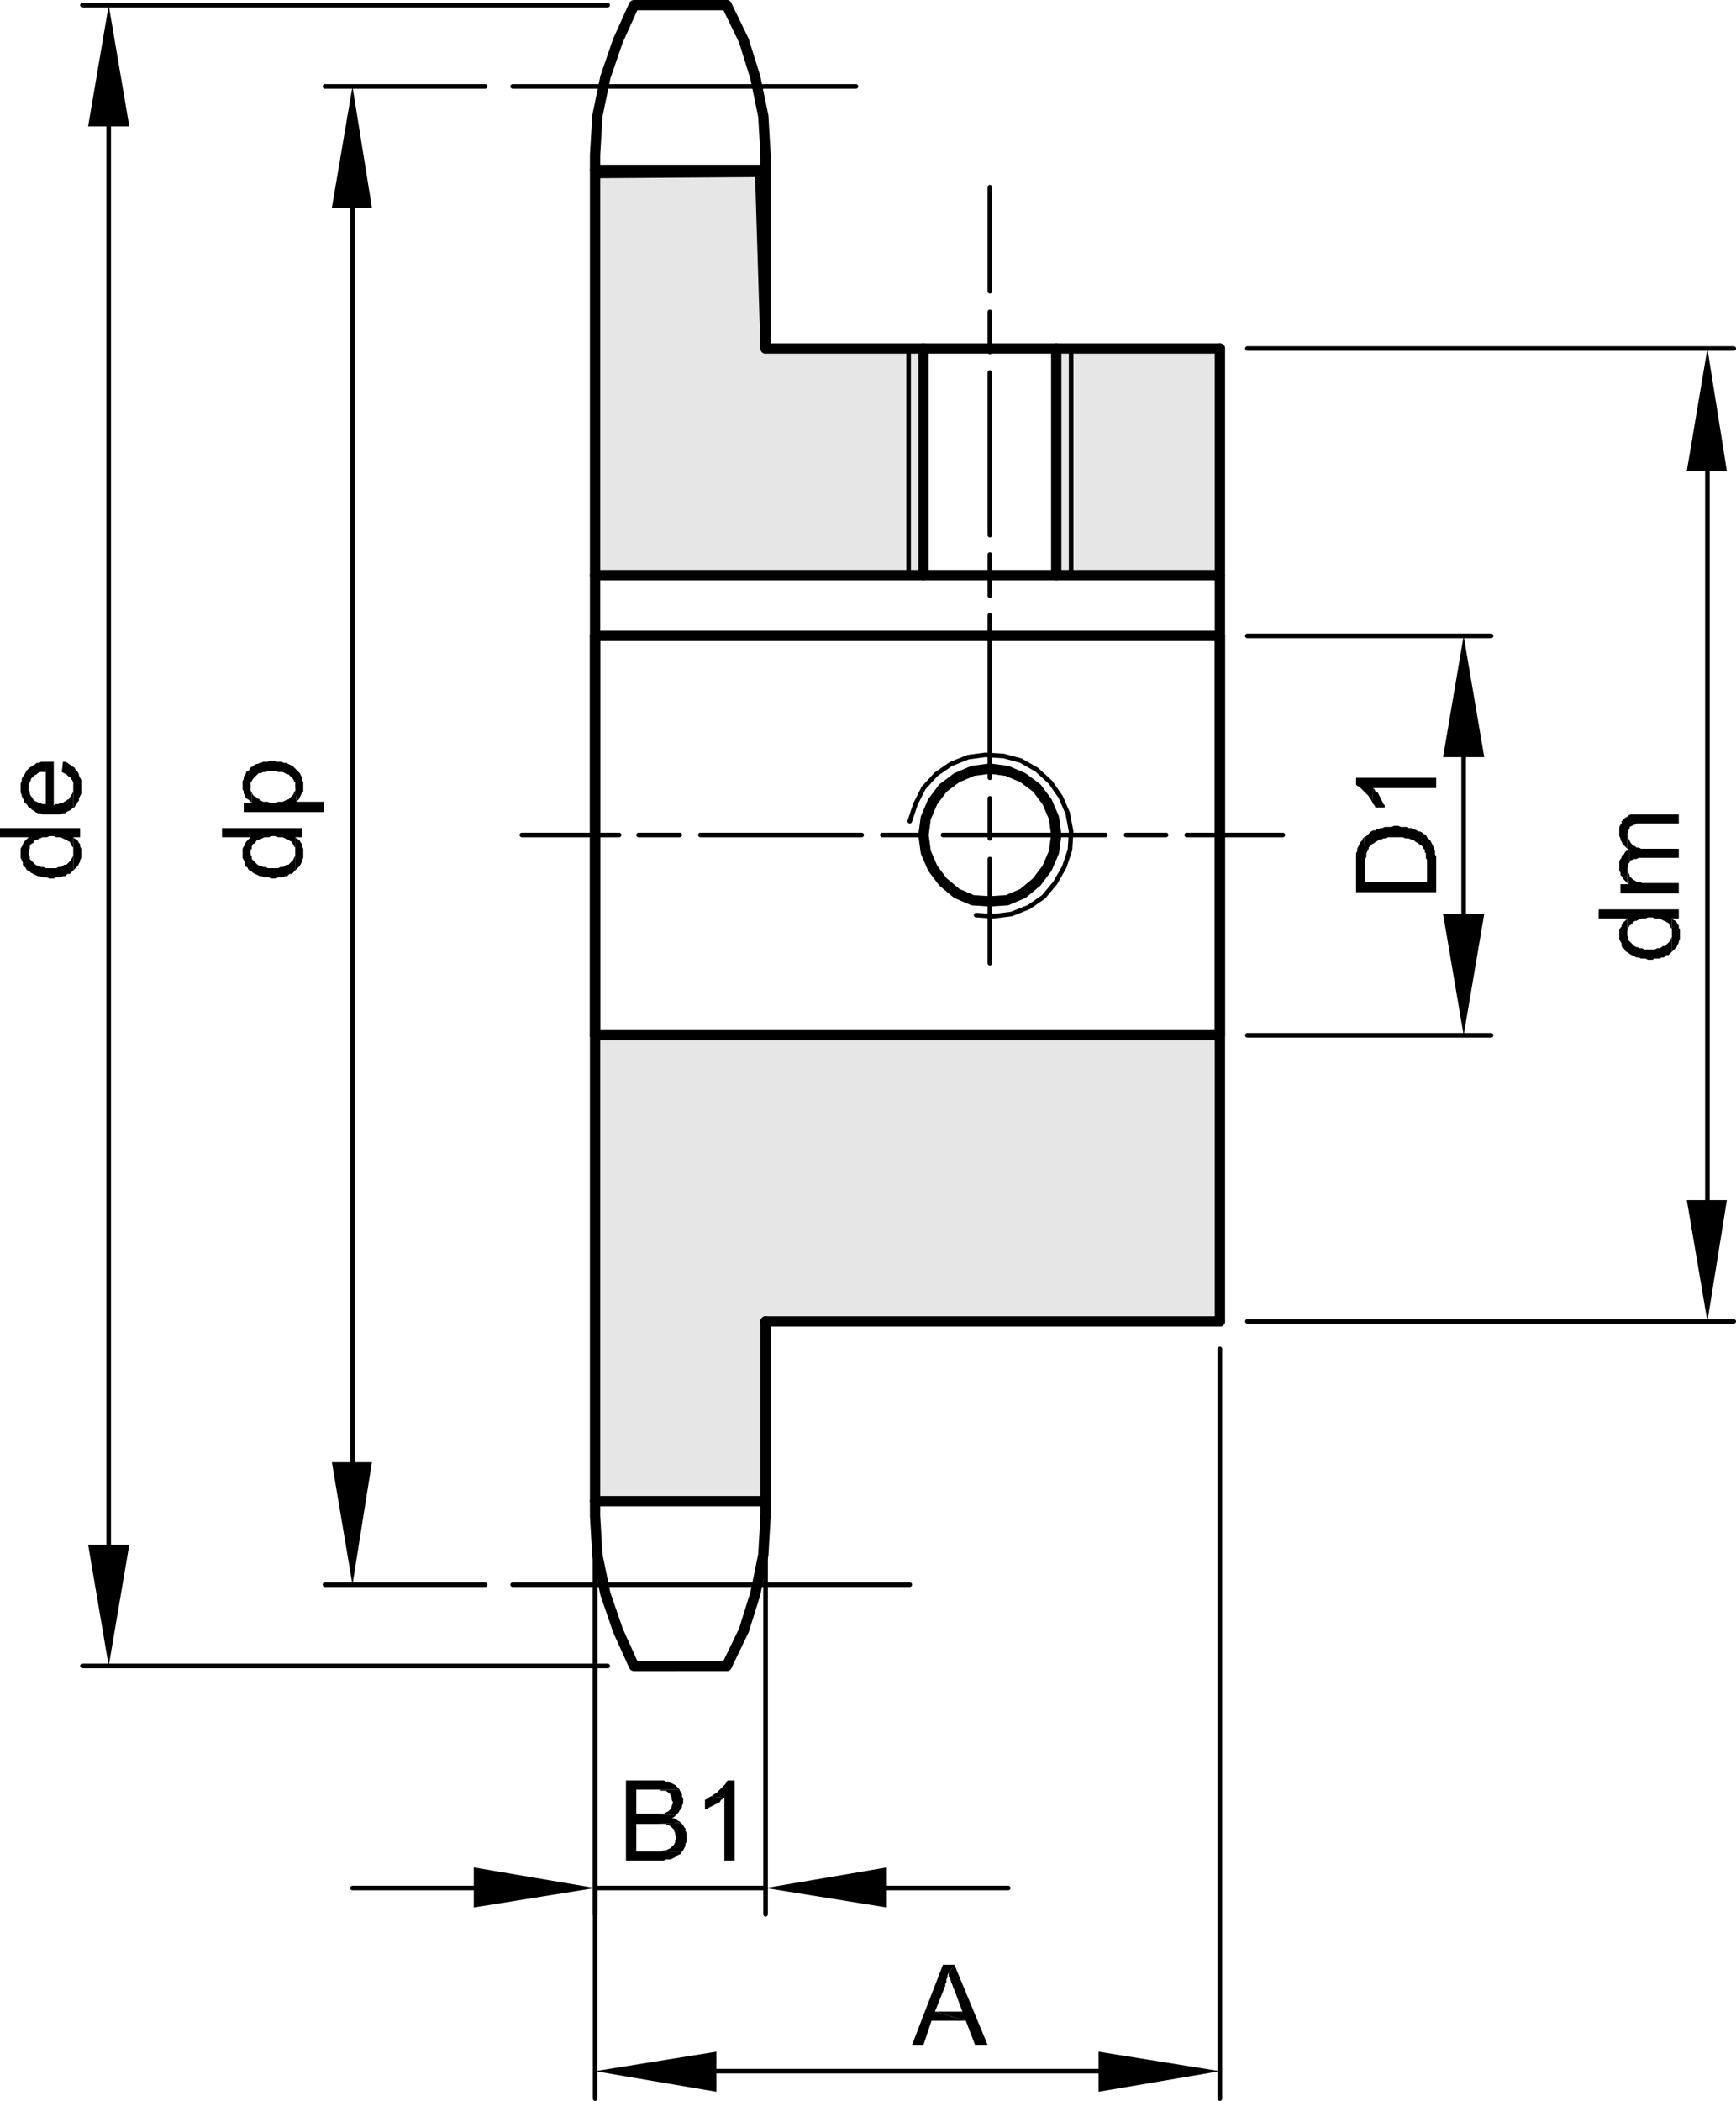 <svg xmlns="http://www.w3.org/2000/svg" viewBox="0 0 91.02 110.129">
  <defs>
    <style>
      .cls-1 {
        fill: #e6e6e6;
      }

      .cls-2, .cls-3 {
        fill: none;
        stroke: #000;
        stroke-linecap: round;
        stroke-linejoin: round;
      }

      .cls-2 {
        stroke-width: 0.54px;
      }

      .cls-3 {
        stroke-width: 0.24px;
      }

      .cls-4 {
        fill-rule: evenodd;
      }
    </style>
  </defs>
  <title>SB101330010010_2</title>
  <g id="Livello_2" data-name="Livello 2">
    <polygon class="cls-1" points="31.251 8.955 39.856 9.075 40.214 18.216 48.401 18.336 48.341 30.108 31.311 30.167 31.251 8.955"/>
    <polygon class="cls-1" points="55.392 18.336 63.937 18.336 63.877 30.227 55.332 30.167 55.392 18.336"/>
    <polygon class="cls-1" points="31.251 54.237 63.937 54.237 63.997 69.294 40.155 69.354 40.035 78.676 31.132 78.497 31.251 54.237"/>
  </g>
  <g id="Livello_1" data-name="Livello 1">
    <polyline class="cls-2" points="40.14 8.129 40.02 6.089 39.6 4.049 39 2.129 38.1 0.27"/>
    <line class="cls-3" x1="26.88" y1="4.53" x2="44.88" y2="4.53"/>
    <path class="cls-2" d="M31.2,33.33H63.96M31.2,54.27H63.96M31.2,30.15H63.96M40.14,18.27H63.96"/>
    <path class="cls-3" d="M62.22,43.77h5.04m-8.22,0h2.1m-11.7,0H57.96m-11.7,0h2.1m-11.64,0h8.46m-11.7,0h2.16m-8.28,0H32.46"/>
    <polyline class="cls-2" points="38.1 87.33 39 85.469 39.6 83.549 40.02 81.509 40.14 79.469"/>
    <path class="cls-3" d="M40.14,98.969H31.2m-6.36,0H18.48m28.02,0h6.36M31.2,80.91v19.439m8.94-19.439v19.439M26.88,83.07H47.7"/>
    <polyline class="cls-4" points="46.5 97.889 46.5 99.99 40.14 98.969"/>
    <polyline class="cls-4" points="24.84 97.889 24.84 99.99 31.2 98.969"/>
    <polyline class="cls-4" points="35.7 95.549 34.38 95.61 34.92 95.61 34.98 95.669 35.04 95.669 35.16 95.73 35.22 95.79 35.34 95.91 35.34 95.969 35.4 96.089 35.4 96.209 35.46 96.33 35.4 96.45 35.4 96.57 35.34 96.69 35.28 96.749 35.22 96.81 35.16 96.87 34.92 96.99 34.8 96.99 34.68 97.049 33.36 97.049 35.76 97.049 35.82 96.99 35.94 96.749 35.94 96.629 36 96.57 36 96.089 35.94 95.969 35.94 95.849 35.88 95.79 35.82 95.669"/>
    <polyline class="cls-4" points="35.64 93.81 34.2 93.81 34.56 93.81 34.68 93.87 34.92 93.87 34.98 93.929 35.1 93.99 35.22 94.23 35.22 94.349 35.28 94.469 35.28 94.53 35.22 94.65 35.22 94.709 35.16 94.83 35.04 94.95 34.92 95.009 34.8 95.07 33.36 95.07 35.46 95.129 35.58 95.009 35.64 94.889 35.7 94.83 35.76 94.709 35.76 94.65 35.82 94.53 35.82 94.29 35.76 94.169 35.76 94.049 35.7 93.929 35.64 93.87"/>
    <polyline class="cls-4" points="34.38 93.33 32.82 93.33 32.82 97.53 34.8 97.53 34.92 97.469 35.16 97.469 35.28 97.41 35.4 97.349 35.46 97.29 35.58 97.23 35.7 97.169 35.76 97.049 33.36 97.049 33.36 95.61 34.38 95.61 35.7 95.549 35.64 95.49 35.52 95.429 35.46 95.37 35.34 95.31 35.22 95.31 35.34 95.249 35.46 95.129 33.36 95.07 33.36 93.81 35.64 93.81 35.58 93.749 35.46 93.629 35.4 93.57 35.28 93.509 35.16 93.45 35.1 93.45 35.04 93.389 34.92 93.389 34.8 93.33 34.56 93.33"/>
    <polyline class="cls-4" points="37.26 94.169 37.14 94.23 37.08 94.29 36.96 94.349 36.96 94.83 37.08 94.83 37.14 94.77 37.26 94.709 37.5 94.589 37.62 94.53 37.74 94.469 37.8 94.349 37.92 94.29 37.98 94.23"/>
    <polyline class="cls-4" points="38.52 93.33 38.16 93.33 38.1 93.389 38.04 93.509 37.98 93.57 37.86 93.69 37.8 93.749 37.56 93.99 37.44 94.049 37.38 94.11 37.26 94.169 37.98 94.23 37.98 97.53 38.52 97.53"/>
    <line class="cls-2" x1="40.14" y1="69.27" x2="63.96" y2="69.27"/>
    <path class="cls-3" d="M57.6,108.57h-20.04M31.2,80.91v29.1M63.96,70.71v39.3"/>
    <polyline class="cls-4" points="57.6 107.549 57.6 109.65 63.96 108.57"/>
    <polyline class="cls-4" points="37.56 107.549 37.56 109.65 31.2 108.57"/>
    <polyline class="cls-4" points="50.04 102.99 49.44 102.99 47.82 107.19 48.42 107.19 48.84 105.929 50.64 105.929 49.02 105.45 49.5 104.249 49.5 104.19 49.56 104.129 49.56 104.009 49.62 103.889 49.62 103.77 49.68 103.65 49.68 103.53 49.74 103.41"/>
    <polyline class="cls-4" points="50.04 102.99 49.74 103.41 49.74 103.589 49.86 103.83 49.86 103.889 49.92 104.009 49.98 104.19 50.04 104.31 50.46 105.45 49.02 105.45 50.64 105.929 51.12 107.19 51.78 107.19"/>
    <path class="cls-3" d="M18.48,10.889V76.65m6.96,6.42H17.04m8.4-78.54H17.04"/>
    <polyline class="cls-4" points="17.4 10.889 19.5 10.889 18.48 4.53"/>
    <polyline class="cls-4" points="17.4 76.65 19.5 76.65 18.48 83.07"/>
    <polyline class="cls-4" points="15.48 44.429 15.48 45.629 15.72 45.389 15.78 45.27 15.84 45.15 15.84 45.089 15.9 44.969 15.9 44.49 15.84 44.37 15.84 44.249 15.78 44.19 15.72 44.07 15.66 44.009 15.54 43.95 15.48 43.889"/>
    <polyline class="cls-4" points="12.72 44.73 12.72 44.969 12.78 45.089 12.84 45.209 12.84 45.33 12.9 45.45 12.96 45.45 13.02 45.57 13.08 45.629 13.2 45.69 13.26 45.749 13.38 45.81 13.5 45.87 13.62 45.929 13.74 45.929 13.86 45.99 14.1 45.99 14.22 46.049 14.46 46.049 14.58 45.99 14.82 45.99 14.94 45.929 15.06 45.929 15.18 45.81 15.3 45.81 15.42 45.69 15.48 45.629 15.48 44.669 15.48 44.849 15.36 45.089 15.12 45.33 15 45.33 14.94 45.389 14.82 45.45 14.7 45.45 14.58 45.509 14.04 45.509 13.92 45.45 13.8 45.45 13.68 45.389 13.62 45.389 13.5 45.33 13.2 45.03 13.2 44.91 13.14 44.79 13.14 43.889 12.9 44.129 12.84 44.249 12.84 44.31 12.78 44.37 12.72 44.49 12.72 44.61"/>
    <polyline class="cls-4" points="11.64 43.41 11.64 43.889 13.14 43.889 13.14 44.669 13.14 44.549 13.2 44.49 13.2 44.37 13.26 44.249 13.38 44.19 13.44 44.07 13.56 44.009 13.62 44.009 13.86 43.889 14.1 43.889 14.22 43.83 14.46 43.83 14.58 43.889 14.82 43.889 14.94 43.95 15.06 44.009 15.12 44.009 15.18 44.07 15.3 44.129 15.42 44.37 15.48 44.429 15.48 43.889 15.84 43.889 15.84 43.41"/>
    <polyline class="cls-4" points="13.08 41.969 13.2 42.089 13.2 41.549 13.14 41.429 13.14 41.249"/>
    <polyline class="cls-4" points="12.78 42.089 12.78 42.57 16.98 42.57 16.98 42.03 15.54 42.03 15.48 41.249 15.48 41.429 15.42 41.549 15.36 41.669 15.12 41.91 15.06 41.91 14.94 41.969 14.82 42.03 14.58 42.03 14.46 42.089 14.16 42.089 14.04 42.03 13.8 42.03 13.68 41.969 13.62 41.91 13.5 41.849 13.44 41.79 13.32 41.73 13.26 41.669 13.2 41.549 13.2 42.089"/>
    <polyline class="cls-4" points="12.72 41.19 12.72 41.37 12.78 41.49 12.78 41.61 12.84 41.669 12.84 41.73 12.9 41.849 13.02 41.91 13.08 41.969 13.14 41.249 13.14 41.009 13.2 40.95 13.26 40.83 13.5 40.589 13.56 40.53 13.68 40.53 13.8 40.469 13.92 40.469 14.04 40.41 14.46 40.41 14.58 40.469 14.82 40.469 14.94 40.53 15.06 40.589 15.12 40.589 15.36 40.83 15.42 40.95 15.48 41.009 15.48 41.249 15.54 42.03 15.6 41.969 15.66 41.91 15.78 41.669 15.84 41.549 15.9 41.49 15.9 41.009 15.84 40.889 15.84 40.77 15.78 40.65 15.72 40.53 15.66 40.469 15.42 40.23 15.36 40.169 15.12 40.049 15 39.99 14.88 39.99 14.76 39.929 14.52 39.929 14.4 39.87 14.16 39.87 14.04 39.929 13.8 39.929 13.68 39.99 13.62 39.99 13.5 40.049 13.44 40.049 13.32 40.11 13.26 40.169 13.14 40.23 13.08 40.349 13.02 40.41 12.9 40.469 12.9 40.53 12.84 40.65 12.78 40.709 12.78 40.83 12.72 40.95 12.72 41.07"/>
    <line class="cls-2" x1="31.2" y1="8.91" x2="31.2" y2="78.69"/>
    <path class="cls-3" d="M5.7,6.629V80.969m26.16,6.36H4.32M31.86.27H4.32"/>
    <polyline class="cls-4" points="4.62 6.629 6.78 6.629 5.7 0.27"/>
    <polyline class="cls-4" points="4.62 80.969 6.78 80.969 5.7 87.33"/>
    <polyline class="cls-4" points="3.84 44.429 3.84 45.629 3.9 45.57 4.02 45.45 4.08 45.389 4.2 45.15 4.2 45.089 4.26 44.969 4.26 44.49 4.2 44.37 4.2 44.249 4.14 44.19 4.08 44.07 4.02 44.009 3.9 43.95 3.84 43.889"/>
    <polyline class="cls-4" points="1.08 44.73 1.08 44.969 1.14 45.089 1.2 45.209 1.2 45.33 1.26 45.45 1.32 45.45 1.38 45.57 1.44 45.629 1.56 45.69 1.62 45.749 1.74 45.81 1.86 45.87 1.98 45.929 2.1 45.929 2.22 45.99 2.46 45.99 2.58 46.049 2.82 46.049 2.94 45.99 3.18 45.99 3.3 45.929 3.42 45.929 3.54 45.81 3.66 45.81 3.78 45.69 3.84 45.629 3.84 44.669 3.84 44.849 3.78 44.969 3.72 45.089 3.48 45.33 3.36 45.33 3.3 45.389 3.18 45.45 3.06 45.45 2.94 45.509 2.4 45.509 2.28 45.45 2.16 45.45 2.04 45.389 1.98 45.389 1.86 45.33 1.8 45.27 1.74 45.209 1.56 45.03 1.56 44.91 1.5 44.79 1.5 43.889 1.26 44.129 1.2 44.249 1.2 44.31 1.14 44.37 1.08 44.49 1.08 44.61"/>
    <polyline class="cls-4" points="0 43.41 0 43.889 1.5 43.889 1.5 44.669 1.5 44.549 1.56 44.49 1.56 44.37 1.62 44.249 1.74 44.19 1.8 44.07 1.92 44.009 1.98 44.009 2.22 43.889 2.46 43.889 2.58 43.83 2.82 43.83 2.94 43.889 3.18 43.889 3.3 43.95 3.42 44.009 3.48 44.009 3.54 44.07 3.66 44.129 3.72 44.249 3.78 44.37 3.84 44.429 3.84 43.889 4.2 43.889 4.2 43.41"/>
    <polyline class="cls-4" points="3.24 40.469 3.36 40.53 3.48 40.589 3.6 40.709 3.72 40.77 3.72 40.83 3.78 40.889 3.84 41.009 3.84 42.33 3.9 42.33 3.96 42.209 4.02 42.15 4.08 42.03 4.14 41.969 4.14 41.849 4.26 41.61 4.26 40.889 4.14 40.65 4.14 40.589 4.08 40.469 4.02 40.41 3.96 40.349 3.9 40.23 3.78 40.169 3.72 40.11 3.6 40.049 3.54 39.99 3.42 39.929 3.3 39.929"/>
    <polyline class="cls-4" points="1.5 42.33 1.62 42.389 1.68 42.45 1.8 42.509 1.86 42.57 1.98 42.629 2.1 42.629 2.22 42.69 3.18 42.69 3.3 42.629 3.42 42.629 3.48 42.57 3.72 42.45 3.84 42.33 3.84 41.249 3.84 41.49 3.72 41.73 3.66 41.79 3.6 41.91 3.54 41.91 3.48 41.969 3.36 42.03 3.3 42.089 3.18 42.089 3.06 42.15 2.94 42.15 2.82 42.209 2.82 39.929 2.4 39.929 2.4 42.15 2.22 42.15 2.1 42.089 2.04 42.089 1.92 42.03 1.8 41.969 1.74 41.91 1.68 41.79 1.62 41.73 1.56 41.61 1.56 41.49 1.5 41.429 1.5 41.31"/>
    <polyline class="cls-4" points="1.08 41.31 1.08 41.549 1.14 41.669 1.14 41.73 1.26 41.969 1.26 42.03 1.44 42.209 1.5 42.33 1.5 41.129 1.62 40.889 1.62 40.83 1.74 40.709 1.8 40.65 1.92 40.589 1.98 40.53 2.1 40.469 2.4 40.469 2.4 42.15 2.4 39.929 2.16 39.929 2.04 39.99 1.92 39.99 1.86 40.049 1.74 40.11 1.68 40.169 1.56 40.23 1.38 40.41 1.32 40.53 1.26 40.65 1.2 40.709 1.14 40.83 1.14 40.95 1.08 41.07 1.08 41.19"/>
    <path class="cls-2" d="M63.96,18.27v51M38.1.27H33.24l-.84,1.859-.66,1.92-.42,2.04-.12,2.04m0,0v.78h8.94m-8.889.165,8.604-.06.284,9.256V8.129M31.2,33.33V54.27m0,25.199.12,2.04.42,2.04.66,1.92.84,1.86m4.86,0H33.24m-2.04-7.86V78.69h8.94m0-9.42V79.469"/>
    <path class="cls-3" d="M89.52,24.69V62.91M65.4,69.27h25.5m-25.5-51h25.5"/>
    <polyline class="cls-4" points="88.44 24.69 90.54 24.69 89.52 18.27"/>
    <polyline class="cls-4" points="88.44 62.91 90.54 62.91 89.52 69.27"/>
    <polyline class="cls-4" points="87.66 48.69 87.66 49.889 87.72 49.83 87.9 49.65 87.96 49.53 88.02 49.41 88.02 49.349 88.08 49.23 88.08 48.749 88.02 48.629 88.02 48.509 87.96 48.45 87.9 48.33 87.84 48.27 87.72 48.209 87.66 48.15"/>
    <polyline class="cls-4" points="84.9 48.99 84.9 49.23 85.02 49.469 85.02 49.589 85.08 49.709 85.14 49.709 85.2 49.83 85.26 49.889 85.38 49.95 85.44 50.009 85.56 50.07 85.8 50.19 85.92 50.19 86.04 50.249 86.28 50.249 86.4 50.31 86.64 50.31 86.76 50.249 87 50.249 87.12 50.19 87.24 50.19 87.3 50.129 87.36 50.07 87.48 50.07 87.66 49.889 87.66 48.929 87.66 49.11 87.54 49.349 87.48 49.41 87.36 49.53 87.3 49.589 87.18 49.589 87.12 49.65 87 49.709 86.88 49.709 86.76 49.77 86.22 49.77 86.1 49.709 85.98 49.709 85.86 49.65 85.8 49.65 85.68 49.589 85.62 49.53 85.56 49.469 85.44 49.349 85.38 49.29 85.38 49.169 85.32 49.049 85.32 48.15 85.14 48.33 85.08 48.389 85.02 48.509 85.02 48.57 84.96 48.629 84.9 48.749 84.9 48.87"/>
    <polyline class="cls-4" points="83.82 47.669 83.82 48.15 85.32 48.15 85.32 48.929 85.32 48.81 85.38 48.749 85.38 48.629 85.44 48.509 85.56 48.45 85.62 48.33 85.74 48.27 85.8 48.27 85.92 48.209 86.04 48.15 86.28 48.15 86.4 48.089 86.64 48.089 86.76 48.15 87 48.15 87.24 48.27 87.3 48.27 87.36 48.33 87.48 48.389 87.6 48.629 87.66 48.69 87.66 48.15 88.02 48.15 88.02 47.669"/>
    <polyline class="cls-4" points="85.32 44.49 85.44 44.549 85.44 45.209 85.5 45.089 85.56 45.089 85.68 45.03 85.8 45.03 85.92 44.969 88.02 44.969 88.02 44.49 86.04 44.49 85.92 44.429 85.8 44.429 85.74 44.37 85.62 44.31 85.56 44.249 85.5 44.19 85.44 44.07 85.38 43.95 85.38 43.83 85.32 43.709"/>
    <polyline class="cls-4" points="85.32 46.29 85.38 46.349 85.44 45.87 85.38 45.749 85.38 45.629 85.32 45.509"/>
    <polyline class="cls-4" points="84.96 46.349 84.96 46.83 88.02 46.83 88.02 46.29 86.1 46.29 85.98 46.23 85.8 46.23 85.74 46.169 85.62 46.11 85.56 46.049 85.44 45.929 85.44 45.87 85.38 46.349"/>
    <polyline class="cls-4" points="84.9 45.389 84.9 45.629 84.96 45.749 84.96 45.87 85.08 45.99 85.14 46.11 85.32 46.29 85.32 45.509 85.38 45.389 85.38 45.27 85.44 45.209 85.44 44.549 85.38 44.549 85.26 44.61 85.2 44.669 85.14 44.79 85.02 44.849 85.02 44.969 84.96 45.03 84.9 45.15 84.9 45.27"/>
    <polyline class="cls-4" points="84.9 43.589 84.9 43.83 84.96 43.95 84.96 44.009 85.08 44.249 85.14 44.31 85.32 44.49 85.32 43.709 85.38 43.65 85.38 43.53 85.44 43.41 85.44 43.349 85.56 43.29 85.68 43.23 85.74 43.23 85.8 43.169 88.02 43.169 88.02 42.69 85.5 42.69 85.38 42.749 85.32 42.81 85.2 42.87 85.14 42.929 85.08 42.99 85.02 43.049 85.02 43.169 84.96 43.23 84.9 43.349 84.9 43.469"/>
    <path class="cls-3" d="M51.9,45.03v5.46m0-8.641v2.101m0-11.7V40.77m0-11.7V31.23m0-11.7v8.52m0-11.7v2.101m0-8.64V15.27m4.26,3V30.15"/>
    <path class="cls-2" d="M55.38,18.27V30.15M48.42,18.27V30.15"/>
    <path class="cls-3" d="M76.74,39.69v8.22M65.4,54.27H78.18M65.4,33.33H78.18M47.64,18.27V30.15"/>
    <polyline class="cls-4" points="75.66 39.69 77.82 39.69 76.74 33.33"/>
    <polyline class="cls-4" points="75.66 47.91 77.82 47.91 76.74 54.27"/>
    <polyline class="cls-4" points="71.52 43.889 71.58 45.33 71.58 45.03 71.64 44.91 71.64 44.73 71.76 44.49 71.76 44.429 71.88 44.31 71.94 44.249 72.06 44.19 72.12 44.129 72.24 44.07 72.3 44.009 72.42 44.009 72.54 43.95 72.66 43.95 72.78 43.889 73.56 43.889 73.68 43.95 73.86 43.95 73.98 44.009 74.04 44.009 74.16 44.07 74.22 44.129 74.34 44.19 74.4 44.249 74.52 44.31 74.58 44.37 74.64 44.49 74.7 44.549 74.7 44.669 74.76 44.73 74.76 44.969 74.82 45.089 74.82 46.23 74.82 43.889 74.76 43.77 74.64 43.709 74.58 43.65 74.46 43.589 74.4 43.589 74.28 43.53 74.16 43.469 74.04 43.41 73.86 43.41 73.8 43.349 73.44 43.349 73.32 43.29 73.08 43.29 72.96 43.349 72.6 43.349 72.48 43.41 72.36 43.41 72.3 43.469 72.18 43.469 72.12 43.53 72 43.53 71.88 43.589 71.64 43.83"/>
    <polyline class="cls-4" points="71.1 45.33 71.1 46.77 75.3 46.77 75.3 44.91 75.24 44.79 75.24 44.61 75.18 44.49 75.18 44.429 75.12 44.31 75.06 44.19 75 44.07 74.88 43.95 74.82 43.889 74.82 46.23 71.58 46.23 71.58 45.33 71.52 43.889 71.46 43.95 71.4 44.07 71.34 44.129 71.16 44.49 71.16 44.61 71.1 44.73 71.1 45.209"/>
    <polyline class="cls-4" points="71.94 42.03 72 42.15 72.06 42.209 72.12 42.33 72.6 42.33 72.6 42.209 72.54 42.15 72.48 42.03 72.42 41.91 72.36 41.79 72.3 41.669 72.24 41.549 72.12 41.49 72.06 41.37 72 41.31"/>
    <polyline class="cls-4" points="71.1 40.77 71.1 41.129 71.16 41.19 71.28 41.249 71.34 41.31 71.52 41.49 71.64 41.61 71.76 41.73 71.82 41.849 71.88 41.91 71.94 42.03 72 41.31 75.3 41.31 75.3 40.77"/>
    <path class="cls-2" d="M55.38,43.77l-.12-.9-.36-.84-.54-.72-.72-.54-.84-.36-.9-.12L51,40.41l-.84.36-.72.54-.54.72-.36.84-.12.9.12.899.36.84.54.721.72.6L51,47.19l.9.059.9-.059.84-.36.72-.6.54-.721.36-.84ZM63.96,33.33V54.27"/>
    <polyline class="cls-3" points="51.18 47.969 52.08 48.03 53.04 47.91 53.94 47.549 54.72 47.009 55.32 46.29 55.8 45.45 56.1 44.549 56.16 43.589 55.98 42.629 55.62 41.79 55.08 41.009 54.36 40.349 53.52 39.87 52.62 39.629 51.66 39.57 50.76 39.69 49.86 40.049 49.08 40.589 48.42 41.31 48 42.15 47.7 43.049"/>
  </g>
</svg>
